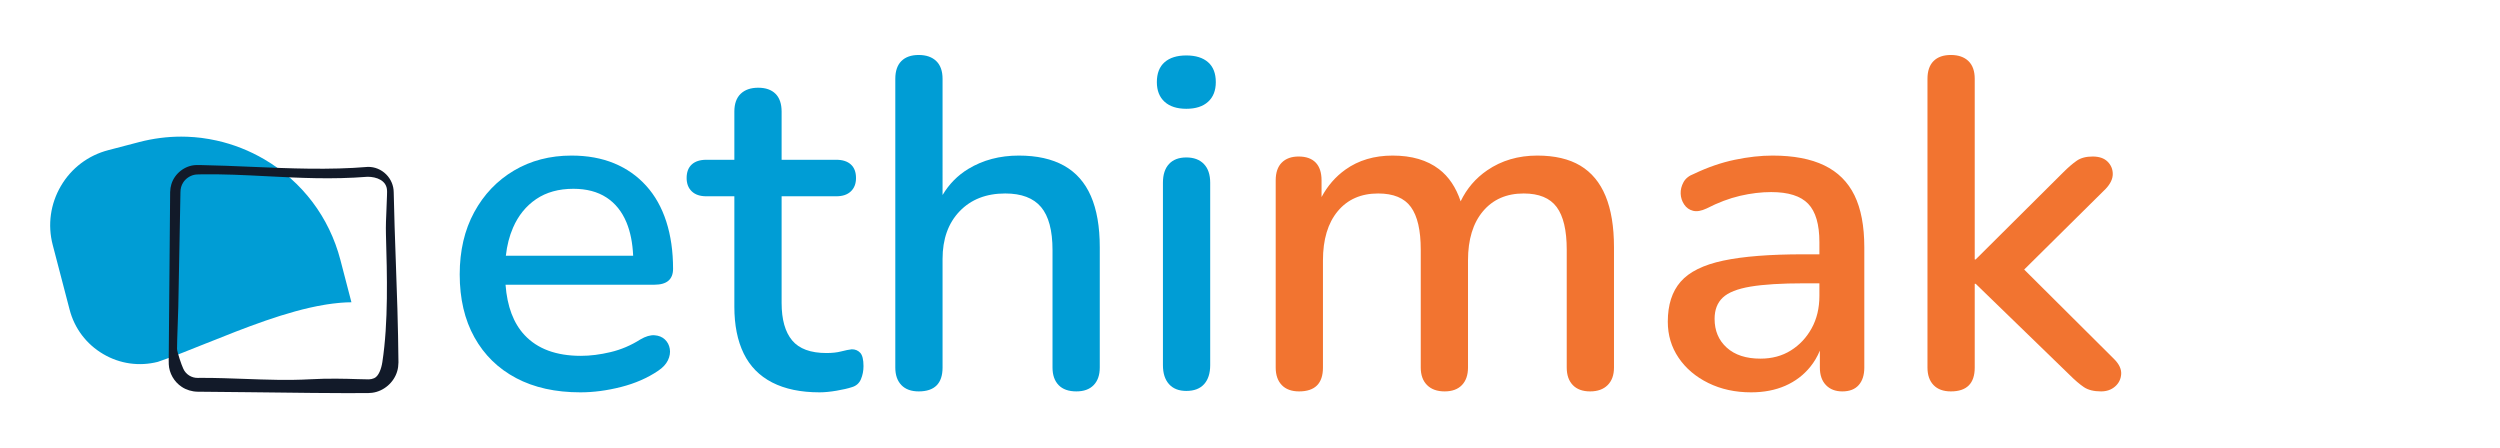 <svg xmlns="http://www.w3.org/2000/svg" id="Calque_1" viewBox="0 0 2789.538 500"><defs><style>.cls-1{fill:#f27430;}.cls-2{fill:#009dd5;}.cls-3{fill:#121a29;}</style></defs><path class="cls-2" d="M392.156,337.275c-4.003,0-7.909.22-11.619.513-1.098.073-2.27.171-3.173.293-4.174.415-8.372.928-12.473,1.562-1.172.171-2.368.391-3.369.561-41.911,7.005-89.094,25.947-130.737,42.619l-.684.244c-18.38,7.396-37.42,15.085-53.994,20.699-20.821,5.272-42.448,2.197-60.901-8.69-18.746-10.984-32.098-28.608-37.542-49.624l-18.844-72.179c-5.834-22.335-2.612-45.67,9.129-65.734,11.692-19.991,30.487-34.173,52.895-40.007l34.71-9.08c15.378-3.979,31-6.005,46.549-6.005,2.246,0,4.443.049,6.664.122,5.443.22,10.813.635,15.842,1.269,5.907.757,11.668,1.782,17.16,3.002,18.624,4.15,36.541,11.204,53.188,20.943,42.326,24.8,72.447,64.66,84.847,112.186l12.327,47.305h.024Z"></path><path class="cls-3" d="M441.573,289.704c-.894-23.101-1.741-51.21-2.268-75.163-.069-7.555-3.091-14.678-8.508-20.057-5.441-5.402-12.629-8.324-20.147-8.264l-.187.009c-42.745,3.615-87.341,1.721-130.469-.11-18.354-.779-37.331-1.585-55.672-1.924-.376.007-1.009-.01-1.716-.028-1.84-.046-3.141-.07-3.97.025-12.329.419-23.854,9.41-27.426,21.39-.8,2.551-1.246,5.371-1.364,8.69-.147,17.653-.412,48.63-.684,80.29-.306,35.766-.619,72.402-.779,91.727.015,1.418-.022,4.164-.062,7.071-.068,5.031-.146,10.733-.019,13.006.422,10.037,5.99,19.744,14.511,25.32,5.036,3.366,11.31,5.278,17.681,5.385,0,0,57.035.561,57.325.564,9.954.089,21.604.233,33.897.385,24.307.3,51.481.636,72.773.636,2.772,0,5.447-.006,8.001-.018l14.325-.02c2.474.012,5.862.028,8.344-.33,12.967-1.582,24.519-11.55,28.085-24.211.848-2.877,1.29-6.014,1.351-9.652-.372-40.345-1.737-80.631-3.024-114.72ZM431.873,213.537c.011.322.022.644.017.971l-.08,3.582c-.112,4.921-.348,10.133-.575,15.173-.42,9.31-.854,18.938-.599,27.947,1.305,46.098,2.782,98.345-4.01,142.86-1.106,7.257-4.073,15.77-9.112,17.913-1.83.809-3.966,1.277-5.972,1.32-3.234.016-7.681-.124-12.825-.283-13.474-.417-31.928-.989-52.847.189-23.948,1.35-48.949.439-73.131-.44-15.268-.555-30.995-1.127-46.4-1.127-1.956,0-3.909.009-5.853.029-6.795.083-13.14-3.969-15.902-10.106l-.046-.097c-1.801-3.583-7.038-18.909-7.002-22.295-.038-4.457.362-15.989.787-28.199.442-12.736.9-25.905.854-31.22l2.17-115.458c.002-3.863,1.024-7.505,2.973-10.557,2.648-4.262,7.232-7.494,12.285-8.652,1.948-.467,5.045-.505,7.305-.533l.507-.006c24.543-.417,48.328.806,73.511,2.104,35.734,1.84,72.683,3.744,112.187.582h.06c9.912,0,21.481,4.093,21.681,15.657.004.219.011.434.019.65Z"></path><path class="cls-2" d="M745.794,313.254c3.476-2.953,5.221-7.391,5.221-13.313,0-19.488-2.528-37.068-7.57-52.731-5.049-15.663-12.529-28.976-22.449-39.94s-21.847-19.317-35.764-25.06c-13.925-5.743-29.759-8.615-47.51-8.615-24.016,0-45.422,5.572-64.217,16.707-18.795,11.144-33.594,26.626-44.378,46.466-10.792,19.839-16.185,42.991-16.185,69.438,0,27.148,5.482,50.561,16.446,70.221,10.964,19.668,26.446,34.809,46.466,45.421,20.011,10.622,43.937,15.924,71.787,15.924,14.618,0,29.759-2.007,45.422-6.004,15.662-3.997,29.408-10.001,41.245-18.012,5.221-3.475,8.875-7.391,10.964-11.747,2.088-4.348,2.781-8.614,2.088-12.791-.701-4.177-2.529-7.652-5.481-10.442-2.962-2.782-6.788-4.348-11.486-4.699-4.699-.343-10.01,1.224-15.924,4.699-10.441,6.616-21.495,11.315-33.152,14.097-11.666,2.79-22.711,4.177-33.153,4.177-27.499,0-48.473-7.742-62.911-23.233-12.314-13.197-19.358-31.92-21.175-56.125h166.055c6.958,0,12.179-1.477,15.662-4.438ZM598.304,222.149c11.307-7.652,25.143-11.486,41.506-11.486,14.619,0,26.888,3.223,36.808,9.659,9.92,6.445,17.4,15.752,22.45,27.932,4.319,10.442,6.788,22.801,7.409,37.068h-142.037c1.265-11.518,3.936-21.962,8.022-31.326,5.914-13.574,14.528-24.188,25.843-31.847Z"></path><path class="cls-2" d="M950.45,389.74c-3.132.351-7.048,1.134-11.746,2.35-4.699,1.224-10.182,1.827-16.446,1.827-17.751,0-30.542-4.699-38.373-14.096-7.832-9.398-11.747-23.314-11.747-41.767v-119.037h61.084c6.959,0,12.351-1.827,16.185-5.482,3.826-3.654,5.743-8.614,5.743-14.879,0-6.608-1.917-11.657-5.743-15.141-3.834-3.475-9.226-5.221-16.185-5.221h-61.084v-53.775c0-8.696-2.269-15.312-6.787-19.839-4.528-4.52-10.964-6.787-19.317-6.787s-14.88,2.268-19.579,6.787c-4.698,4.527-7.048,11.144-7.048,19.839v53.775h-31.325c-6.967,0-12.359,1.746-16.185,5.221-3.826,3.483-5.743,8.533-5.743,15.141,0,6.265,1.917,11.225,5.743,14.879,3.825,3.655,9.218,5.482,16.185,5.482h31.325v123.213c0,20.541,3.476,37.941,10.441,52.208,6.959,14.276,17.572,25.061,31.848,32.37,14.268,7.309,31.848,10.964,52.731,10.964,5.563,0,11.918-.612,19.056-1.827,7.13-1.224,12.792-2.529,16.968-3.916,4.87-1.387,8.265-4.348,10.182-8.876,1.908-4.519,2.871-9.397,2.871-14.618,0-7.31-1.224-12.269-3.654-14.88-2.439-2.61-5.572-3.916-9.398-3.916Z"></path><path class="cls-2" d="M1187.206,184.82c-13.402-7.48-30.199-11.225-50.382-11.225-21.234,0-40.029,4.96-56.385,14.88-11.867,7.193-21.431,16.918-28.716,29.144V87.972c0-8.696-2.349-15.312-7.048-19.839-4.698-4.519-11.225-6.787-19.578-6.787s-14.798,2.268-19.317,6.787c-4.527,4.528-6.787,11.144-6.787,19.839v322.129c0,8.353,2.26,14.879,6.787,19.578,4.52,4.699,10.964,7.048,19.317,7.048,17.751,0,26.626-8.875,26.626-26.626v-121.125c0-22.271,6.347-40.021,19.057-53.253,12.701-13.224,29.67-19.839,50.903-19.839,18.094,0,31.407,5.049,39.94,15.141,8.524,10.099,12.791,26.104,12.791,48.032v131.044c0,8.353,2.26,14.879,6.787,19.578,4.52,4.699,11.135,7.048,19.84,7.048,8.354,0,14.789-2.35,19.316-7.048,4.52-4.699,6.788-11.225,6.788-19.578v-134.177c0-22.972-3.312-42.028-9.92-57.168-6.616-15.141-16.625-26.447-30.021-33.936Z"></path><path class="cls-2" d="M1323.727,175.683c-8.354,0-14.798,2.439-19.317,7.31-4.527,4.878-6.787,11.836-6.787,20.883v203.615c0,9.055,2.26,16.104,6.787,21.145,4.52,5.042,10.964,7.57,19.317,7.57,8.696,0,15.312-2.529,19.839-7.57,4.52-5.041,6.787-12.089,6.787-21.145v-203.615c0-9.047-2.349-16.005-7.048-20.883-4.698-4.87-11.225-7.31-19.578-7.31Z"></path><path class="cls-2" d="M1299.449,113.555c5.743,5.221,13.836,7.832,24.277,7.832s18.534-2.611,24.277-7.832,8.614-12.53,8.614-21.928c0-9.74-2.871-17.139-8.614-22.189-5.743-5.041-13.836-7.57-24.277-7.57s-18.534,2.529-24.277,7.57c-5.743,5.05-8.614,12.449-8.614,22.189,0,9.397,2.871,16.707,8.614,21.928Z"></path><path class="cls-1" d="M1763.324,184.82c-12.53-7.48-28.543-11.225-48.032-11.225-21.234,0-39.858,5.482-55.863,16.446-12.942,8.861-22.812,20.4-29.611,34.602-5.229-15.621-13.278-27.593-24.165-35.908-13.231-10.091-30.46-15.141-51.687-15.141-20.541,0-38.112,5.221-52.731,15.663-11.074,7.91-19.947,18.123-26.626,30.625v-18.618c0-8.696-2.178-15.312-6.526-19.839-4.356-4.519-10.703-6.787-19.056-6.787-8.012,0-14.276,2.268-18.796,6.787-4.527,4.527-6.787,11.144-6.787,19.839v208.836c0,8.353,2.26,14.879,6.787,19.578,4.52,4.699,10.964,7.048,19.317,7.048,17.751,0,26.627-8.875,26.627-26.626v-119.559c0-23.314,5.481-41.588,16.445-54.819,10.964-13.224,26.015-19.839,45.161-19.839,17.049,0,29.236,5.049,36.546,15.141,7.31,10.099,10.964,25.933,10.964,47.51v131.567c0,8.353,2.35,14.879,7.049,19.578,4.698,4.699,11.225,7.048,19.578,7.048s14.79-2.35,19.317-7.048c4.519-4.699,6.787-11.225,6.787-19.578v-119.559c0-23.314,5.563-41.588,16.707-54.819,11.135-13.224,26.275-19.839,45.421-19.839,17.05,0,29.319,5.049,36.808,15.141,7.48,10.099,11.225,25.933,11.225,47.51v131.567c0,8.353,2.26,14.879,6.787,19.578,4.52,4.699,10.964,7.048,19.317,7.048s14.88-2.35,19.579-7.048c4.698-4.699,7.048-11.225,7.048-19.578v-134.177c0-22.972-3.133-42.028-9.397-57.168-6.266-15.141-15.663-26.447-28.193-33.936Z"></path><path class="cls-1" d="M2035.592,184.559c-15.141-7.31-34.376-10.964-57.69-10.964-13.231,0-27.328,1.566-42.289,4.699-14.97,3.132-30.11,8.353-45.422,15.663-5.571,2.088-9.487,5.221-11.747,9.397-2.268,4.177-3.312,8.443-3.133,12.791.172,4.356,1.477,8.354,3.916,12.008,2.431,3.655,5.743,6.004,9.92,7.048,4.177,1.044,9.218.179,15.141-2.611,12.872-6.607,25.321-11.306,37.329-14.096,12.008-2.782,23.575-4.177,34.719-4.177,19.138,0,32.892,4.356,41.245,13.052,8.354,8.704,12.53,22.972,12.53,42.812v13.574h-17.751c-37.591,0-67.439,2.349-89.538,7.048-22.107,4.699-37.941,12.53-47.511,23.494-9.577,10.964-14.357,25.844-14.357,44.639,0,14.969,3.998,28.373,12.009,40.201,8.002,11.836,19.056,21.234,33.152,28.192s30.021,10.442,47.771,10.442c14.268,0,26.969-2.439,38.112-7.309,11.135-4.87,20.442-11.918,27.932-21.145,4.381-5.398,7.932-11.445,10.703-18.101v18.884c0,8.353,2.259,14.879,6.787,19.578,4.519,4.699,10.612,7.048,18.272,7.048,8.003,0,14.097-2.35,18.273-7.048s6.265-11.225,6.265-19.578v-134.177c0-23.665-3.654-42.982-10.964-57.952-7.309-14.961-18.534-26.104-33.675-33.414ZM2030.111,330.222c0,13.574-2.871,25.583-8.614,36.024-5.743,10.442-13.493,18.714-23.233,24.799-9.748,6.094-21.062,9.137-33.936,9.137-16.014,0-28.544-4.087-37.591-12.269-9.055-8.174-13.574-18.877-13.574-32.108,0-10.091,3.043-18.012,9.137-23.755,6.086-5.743,16.446-9.83,31.064-12.269,14.618-2.431,34.458-3.654,59.519-3.654h17.229v14.096Z"></path><path class="cls-1" d="M2359.02,400.704l-100.412-99.946,91.014-90.094c5.221-5.563,7.831-11.045,7.831-16.446s-1.917-10.001-5.743-13.835c-3.834-3.826-9.397-5.743-16.706-5.743s-13.232,1.566-17.752,4.699c-4.527,3.133-9.576,7.489-15.14,13.052l-97.631,97.108h-1.045V87.972c0-8.696-2.349-15.312-7.048-19.839-4.698-4.519-11.225-6.787-19.578-6.787s-14.798,2.268-19.317,6.787c-4.527,4.528-6.787,11.144-6.787,19.839v322.129c0,8.353,2.26,14.879,6.787,19.578,4.52,4.699,10.964,7.048,19.317,7.048,17.751,0,26.626-8.875,26.626-26.626v-93.454h1.045l104.418,101.285c6.265,6.265,11.747,10.964,16.445,14.097,4.699,3.132,11.046,4.699,19.057,4.699,6.265,0,11.485-1.828,15.662-5.482,4.177-3.655,6.437-8.264,6.787-13.835.343-5.563-2.268-11.135-7.831-16.707Z"></path></svg>